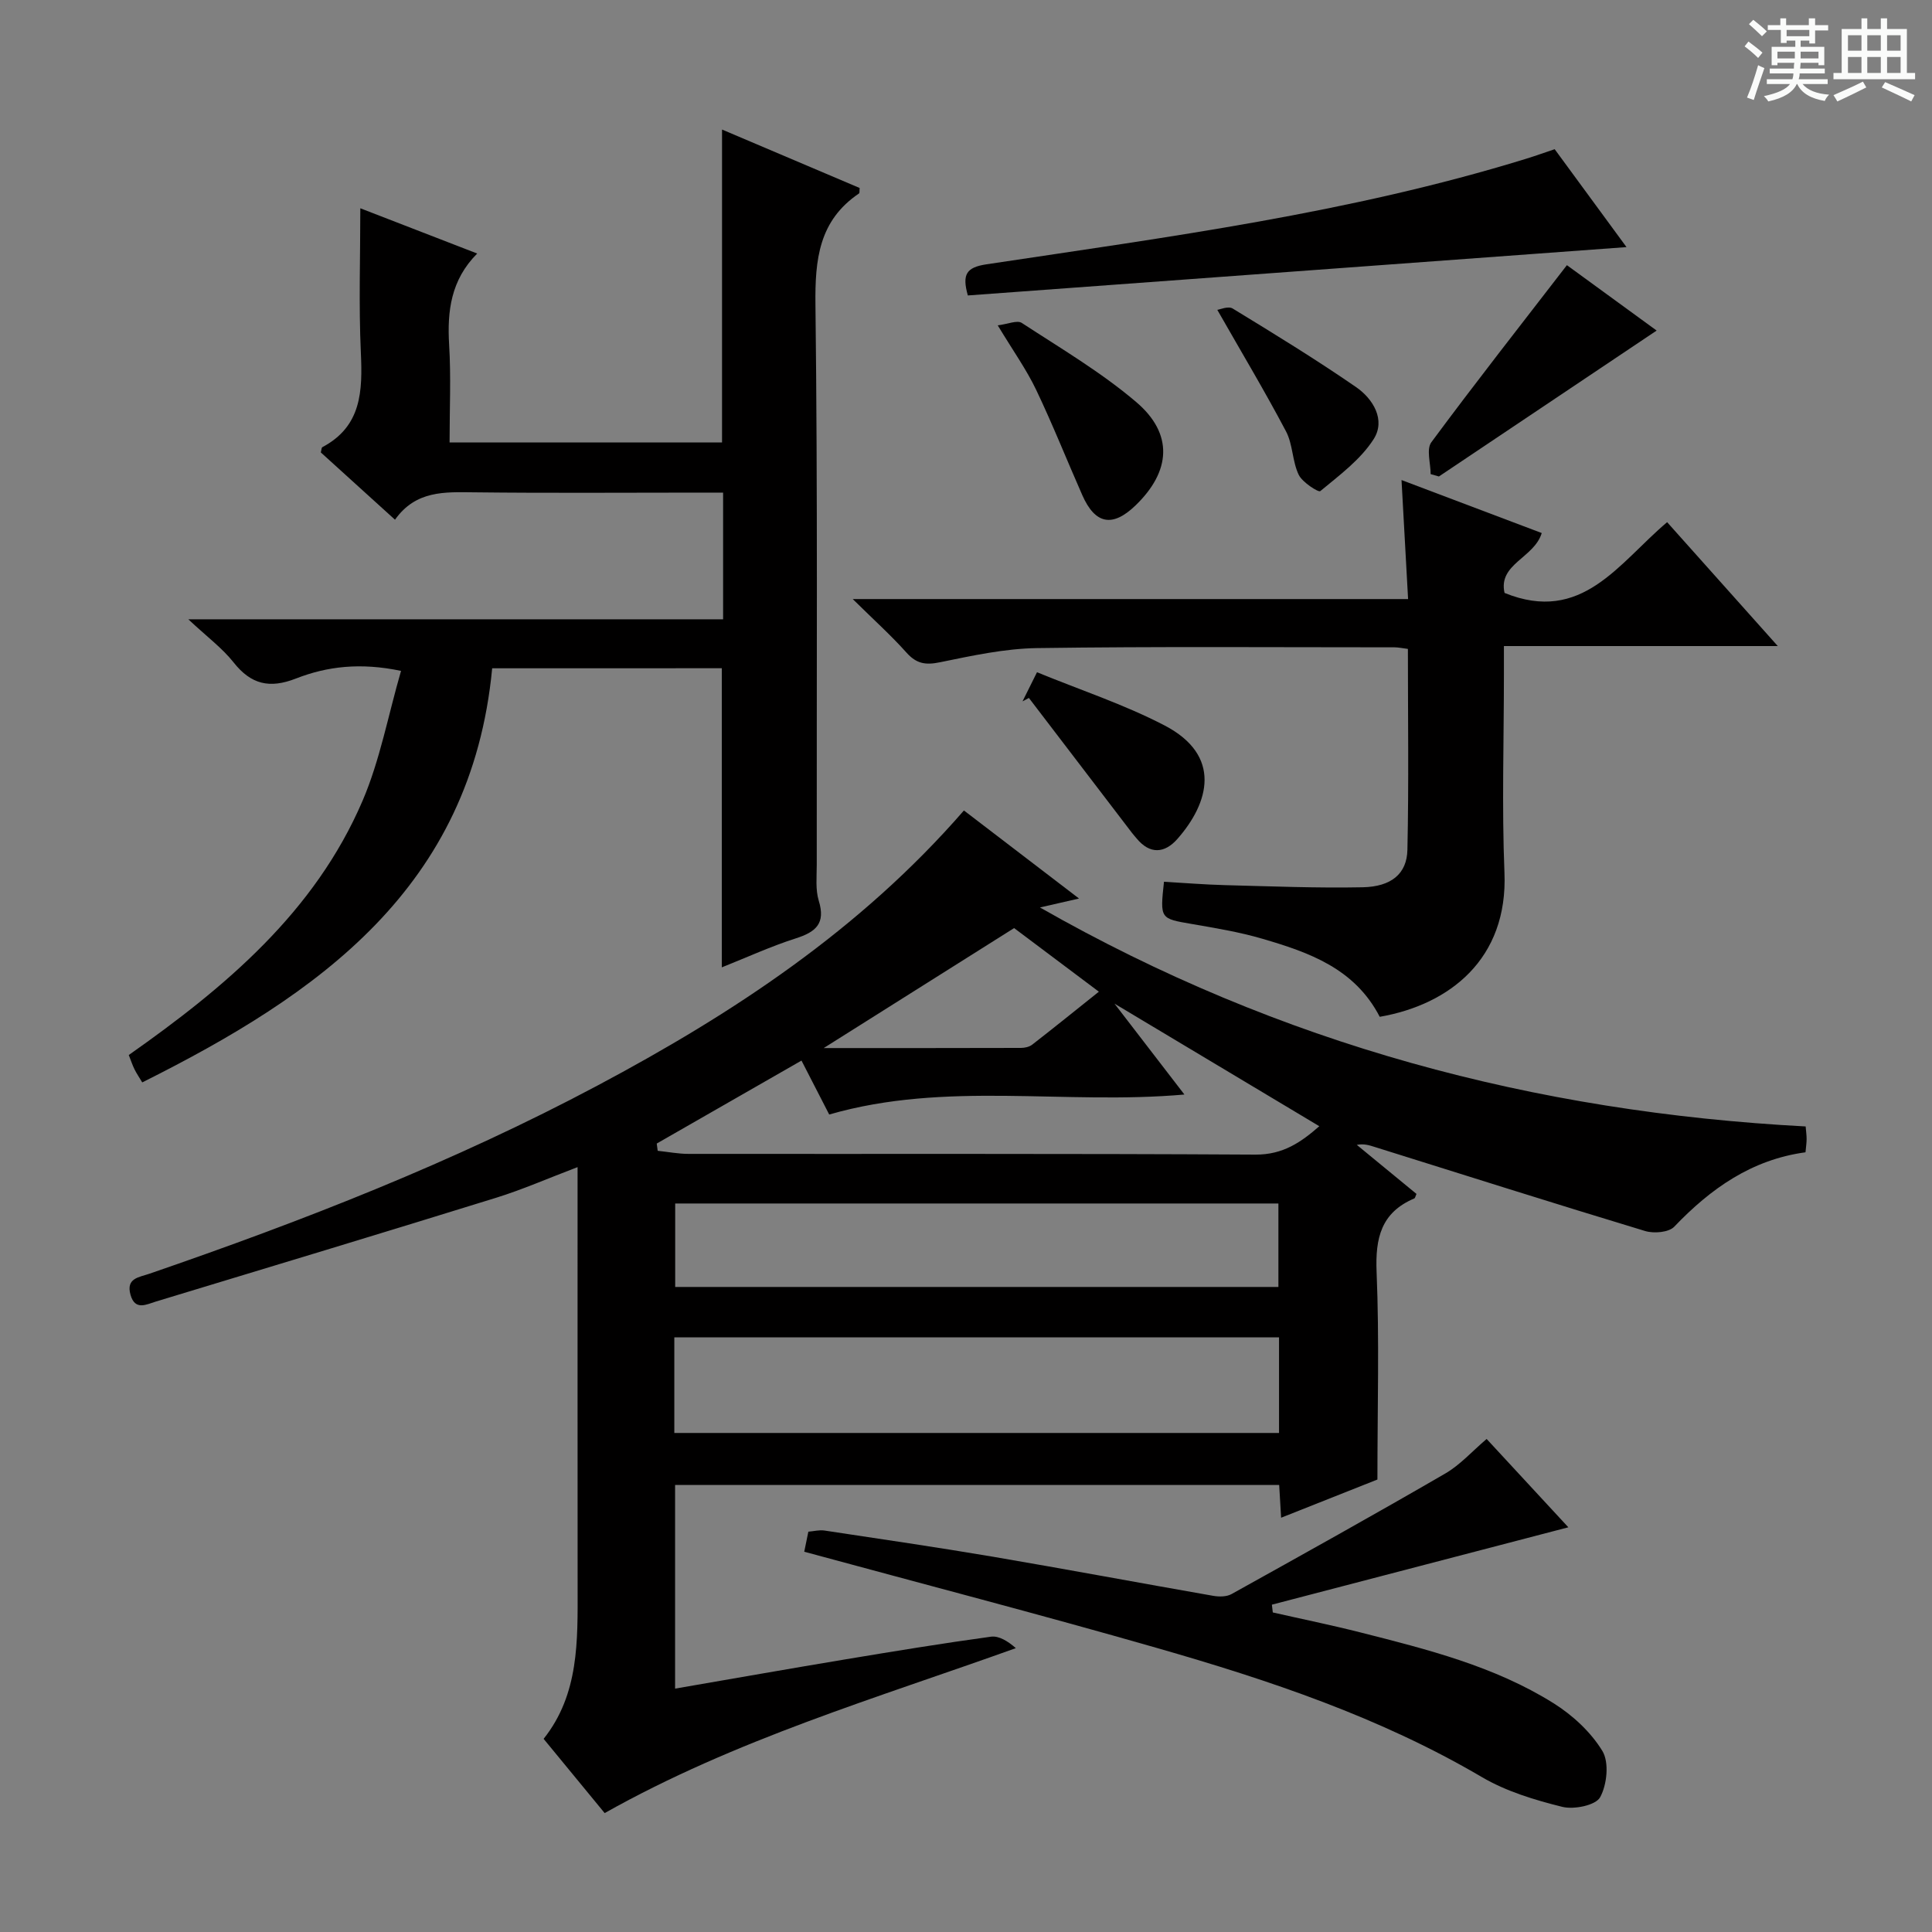 <svg enable-background="new 0 0 400 400" viewBox="0 0 400 400" xmlns="http://www.w3.org/2000/svg"><rect x="0" y="0" width="400" height="400" fill="#808080" stroke="none"/><path d="m361.2 9.6.8-1c.9.7 1.9 1.4 2.9 2.3l-.9 1.1c-1-1-2-1.8-2.8-2.4zm.5 10.6c.9-2.1 1.6-4.3 2.3-6.7.4.2.8.4 1.3.6-.7 2.1-1.5 4.3-2.2 6.6zm.4-15.2.9-.9c1 .8 2 1.6 2.8 2.4l-1 1c-.9-.9-1.8-1.7-2.7-2.5zm12.5-1.2h1.2v1.4h2.7v1.1h-2.7v2.7h-1.2v-.6h-1.8v1.3h4.9v3.8h-1.2v-.5h-3.7c0 .4-.1.9-.1 1.2h5.1v1h-5.2c0 .5-.1.9-.2 1.2h6v1h-5.2c1.1 1.3 2.9 2 5.5 2.2-.4.4-.7.8-.9 1.3-2.9-.5-4.8-1.6-5.7-3.5h-.1c-.8 1.7-2.7 2.9-5.9 3.6-.2-.4-.6-.8-.9-1.1 2.8-.6 4.6-1.4 5.4-2.5h-4.8v-1h5.3c.1-.3.2-.7.2-1.2h-4.9v-1h5c0-.4 0-.8.1-1.2h-3.5v.5h-1.2v-3.8h4.9v-1.3h-1.8v.5h-1.2v-2.7h-2.7v-1h2.6v-1.4h1.2v1.4h4.7v-1.4zm-6.6 8.3h3.6c0-.4 0-.9 0-1.4h-3.6zm1.9-4.6h4.7v-1.3h-4.7zm6.6 3.2h-3.7v1.4h3.7z" fill="#fafbfa"/><path d="m385.3 3.8h1.3v2.2h2.8v-2.2h1.3v2.2h4.1v9.1h1.7v1.3h-16.9v-1.3h1.7v-9.1h4.1v-2.2zm.4 13.1.7 1.2c-1.8.9-3.8 1.9-6 2.9-.2-.4-.5-.8-.8-1.3 2.3-1 4.3-1.9 6.1-2.8zm-3.1-6.4h2.8v-3.2h-2.8zm0 4.6h2.8v-3.3h-2.8zm4-4.6h2.8v-3.2h-2.8zm0 4.6h2.8v-3.3h-2.8zm3.7 1.9c2.1.9 4.1 1.8 6.1 2.7l-.7 1.3c-2.2-1.1-4.2-2-6.1-2.9zm3.2-9.7h-2.8v3.2h2.8zm-2.8 7.8h2.8v-3.3h-2.8z" fill="#fafbfa"/><g fill="#010000"><path d="m125.19 375.38c-4.33-5.26-8.33-10.14-12.64-15.37 7.36-9.25 7.05-20.29 7.04-31.29-.02-27-.01-54-.01-80.99 0-1.78 0-3.56 0-6.09-6.13 2.33-11.41 4.65-16.88 6.35-23.44 7.27-46.93 14.36-70.42 21.48-1.95.59-4.32 1.95-5.26-1.4-.97-3.46 1.76-3.61 3.92-4.36 31.77-10.93 63.02-23.13 92.73-38.94 28.07-14.93 54.41-32.24 75.9-56.97 7.7 5.89 15.37 11.76 23.83 18.23-2.89.66-4.77 1.09-8.09 1.85 49.8 28.4 102.48 42.37 158.53 45.34.08 1 .2 1.79.2 2.59 0 .81-.13 1.62-.23 2.76-11.14 1.51-19.63 7.51-27.17 15.4-1.13 1.19-4.22 1.45-6.03.9-18.73-5.66-37.37-11.58-56.04-17.42-1.08-.34-2.16-.7-3.66-.42 4.13 3.39 8.26 6.78 12.36 10.16-.21.43-.27.86-.47.94-6.87 2.92-8.08 8.21-7.79 15.23.58 13.94.17 27.92.17 42.96-5.58 2.22-12.61 5-19.94 7.91-.15-2.49-.26-4.46-.4-6.78-41.61 0-83.17 0-125.07 0v42.16c11.97-2.06 23.67-4.13 35.4-6.08 9.98-1.66 19.97-3.3 29.99-4.67 1.66-.23 3.51.93 5.16 2.37-28.95 10.39-58.1 18.94-85.13 34.15zm14.42-78.7h125.2c0-6.76 0-13.2 0-19.79-41.83 0-83.46 0-125.2 0zm.18-47.51v17.28h124.89c0-5.96 0-11.54 0-17.28-41.74 0-83.15 0-124.89 0zm-3.82-12.41c.07.5.13 1 .2 1.5 2.12.22 4.25.64 6.37.64 39.13.04 78.26-.08 117.39.15 5.74.03 9.47-2.6 13.22-5.88-14.15-8.47-28-16.76-42.41-25.38 5.01 6.51 9.67 12.57 14.48 18.82-24.87 2.2-49.32-2.86-73.54 4.14-1.79-3.48-3.65-7.11-5.74-11.17-10.27 5.89-20.12 11.53-29.97 17.18zm34.57-19.77c14.62 0 27.73.01 40.84-.03.78 0 1.72-.21 2.32-.67 4.52-3.51 8.97-7.11 13.81-10.97-6.24-4.68-11.93-8.95-17.55-13.17-12.86 8.1-25.48 16.05-39.42 24.84z"/><path d="m101.9 138.36c-4.33 45.52-35.99 67.51-72.45 85.74-.62-1.04-1.18-1.85-1.61-2.73-.43-.87-.73-1.8-1.18-2.94 20.02-14.08 38.53-29.61 48.41-52.65 3.6-8.41 5.28-17.64 7.96-26.88-8.41-1.76-15.29-.95-21.78 1.59-5.44 2.12-9.28 1.22-12.89-3.35-2.35-2.97-5.51-5.3-9.37-8.92h110.72c0-8.86 0-17.13 0-26.23-1.59 0-3.33 0-5.07 0-15.5 0-31 .12-46.49-.06-6.1-.07-12.07-.4-16.37 5.67-5.39-4.89-10.4-9.44-15.36-13.93.14-.5.13-.98.32-1.09 8.15-4.32 8.33-11.63 7.97-19.59-.45-9.9-.11-19.83-.11-29.87 7.15 2.77 15.28 5.92 24.2 9.37-5.46 5.48-6.23 11.94-5.81 18.92.4 6.61.09 13.25.09 20.2h56.41c0-21.35 0-42.72 0-64.79 9.52 4.04 19.03 8.08 28.49 12.1-.06.58.02 1.03-.13 1.13-8.31 5.62-9.13 13.67-9.02 23.02.47 38.65.23 77.32.27 115.98 0 2.5-.29 5.14.42 7.45 1.45 4.72-.62 6.46-4.76 7.78-5.16 1.65-10.12 3.93-15.32 6 0-20.9 0-41.27 0-61.93-15.63.01-31.39.01-47.54.01z"/><path d="m285.66 210.52c-5.19-10.03-14.65-13.34-24.3-16.16-4.76-1.4-9.71-2.21-14.62-3.06-6.56-1.13-6.58-1.04-5.75-8.74 4.2.24 8.44.59 12.68.7 9.48.24 18.97.63 28.45.44 5.93-.12 9.17-2.79 9.27-7.77.3-13.79.1-27.59.1-41.58-1.2-.15-1.99-.33-2.78-.33-24.66 0-49.33-.19-73.99.16-6.73.1-13.49 1.58-20.14 2.94-2.96.61-4.84.3-6.89-1.99-3.18-3.56-6.75-6.77-11.14-11.1h114.98c-.46-8.34-.88-16.05-1.36-24.64 9.87 3.73 19.45 7.35 29.03 10.97-1.57 5.18-9.07 6.38-7.7 12.4 16.03 6.51 23.62-6.16 33.66-14.65 7.51 8.41 14.86 16.63 22.91 25.65-19.31 0-37.68 0-56.7 0v5.89c0 13.66-.44 27.35.11 40.99.76 17.93-11.39 27.37-25.82 29.88z"/><path d="m166.51 321.27c.26-1.26.53-2.56.85-4.15 1.12-.09 2.26-.4 3.33-.24 11.65 1.76 23.31 3.46 34.93 5.43 15.2 2.59 30.37 5.43 45.56 8.09 1.22.21 2.76.21 3.79-.36 14.8-8.23 29.6-16.46 44.25-24.96 3.09-1.79 5.59-4.62 8.57-7.16 5.7 6.16 11.43 12.36 16.92 18.29-20.54 5.36-40.96 10.69-61.38 16.02.06.54.13 1.07.19 1.61 6.03 1.37 12.09 2.6 18.08 4.12 13.84 3.51 27.77 6.99 40.02 14.66 3.95 2.47 7.74 5.97 10.13 9.89 1.44 2.36.97 6.98-.46 9.59-.91 1.67-5.4 2.59-7.83 1.99-5.72-1.42-11.61-3.2-16.65-6.16-21.12-12.42-44.08-20.08-67.4-26.77-24.06-6.9-48.28-13.2-72.9-19.89z"/><path d="m200.38 61.17c-1.23-4.39-.31-5.82 3.88-6.45 37.53-5.65 75.22-10.6 111.67-21.84 1.89-.58 3.74-1.25 5.95-1.99 5 6.82 9.96 13.58 14.87 20.27-45.62 3.34-90.9 6.67-136.37 10.01z"/><path d="m324.41 54.9c5.97 4.35 12.63 9.2 18.58 13.54-14.96 10.03-30.02 20.12-45.08 30.21-.57-.16-1.14-.33-1.71-.49 0-2.23-.92-5.14.14-6.59 9.07-12.26 18.49-24.25 28.07-36.67z"/><path d="m211.7 145.21c.8-1.61 1.6-3.22 3-6.03 8.84 3.63 17.97 6.63 26.38 11 12.02 6.25 9.25 16.06 2.69 23.51-2.63 2.99-5.69 3.26-8.46-.12-.32-.39-.66-.75-.96-1.15-7.11-9.3-14.22-18.61-21.33-27.92-.44.25-.88.48-1.32.71z"/><path d="m206.57 67.36c2.07-.25 4.02-1.13 4.98-.5 8.04 5.25 16.4 10.18 23.68 16.37 7.77 6.6 7.2 14.36-.16 21.44-4.74 4.56-8.33 3.88-10.99-2.15-3.21-7.27-6.14-14.66-9.56-21.82-2-4.19-4.73-8.01-7.95-13.34z"/><path d="m252.03 64.15c.52-.06 2.27-.84 3.19-.27 8.61 5.25 17.22 10.53 25.52 16.25 3.56 2.45 6.19 6.83 3.66 10.79-2.71 4.24-7.08 7.47-11.05 10.76-.37.31-3.72-1.82-4.47-3.39-1.33-2.77-1.2-6.28-2.62-8.97-4.36-8.27-9.17-16.3-14.23-25.17z"/></g></svg>